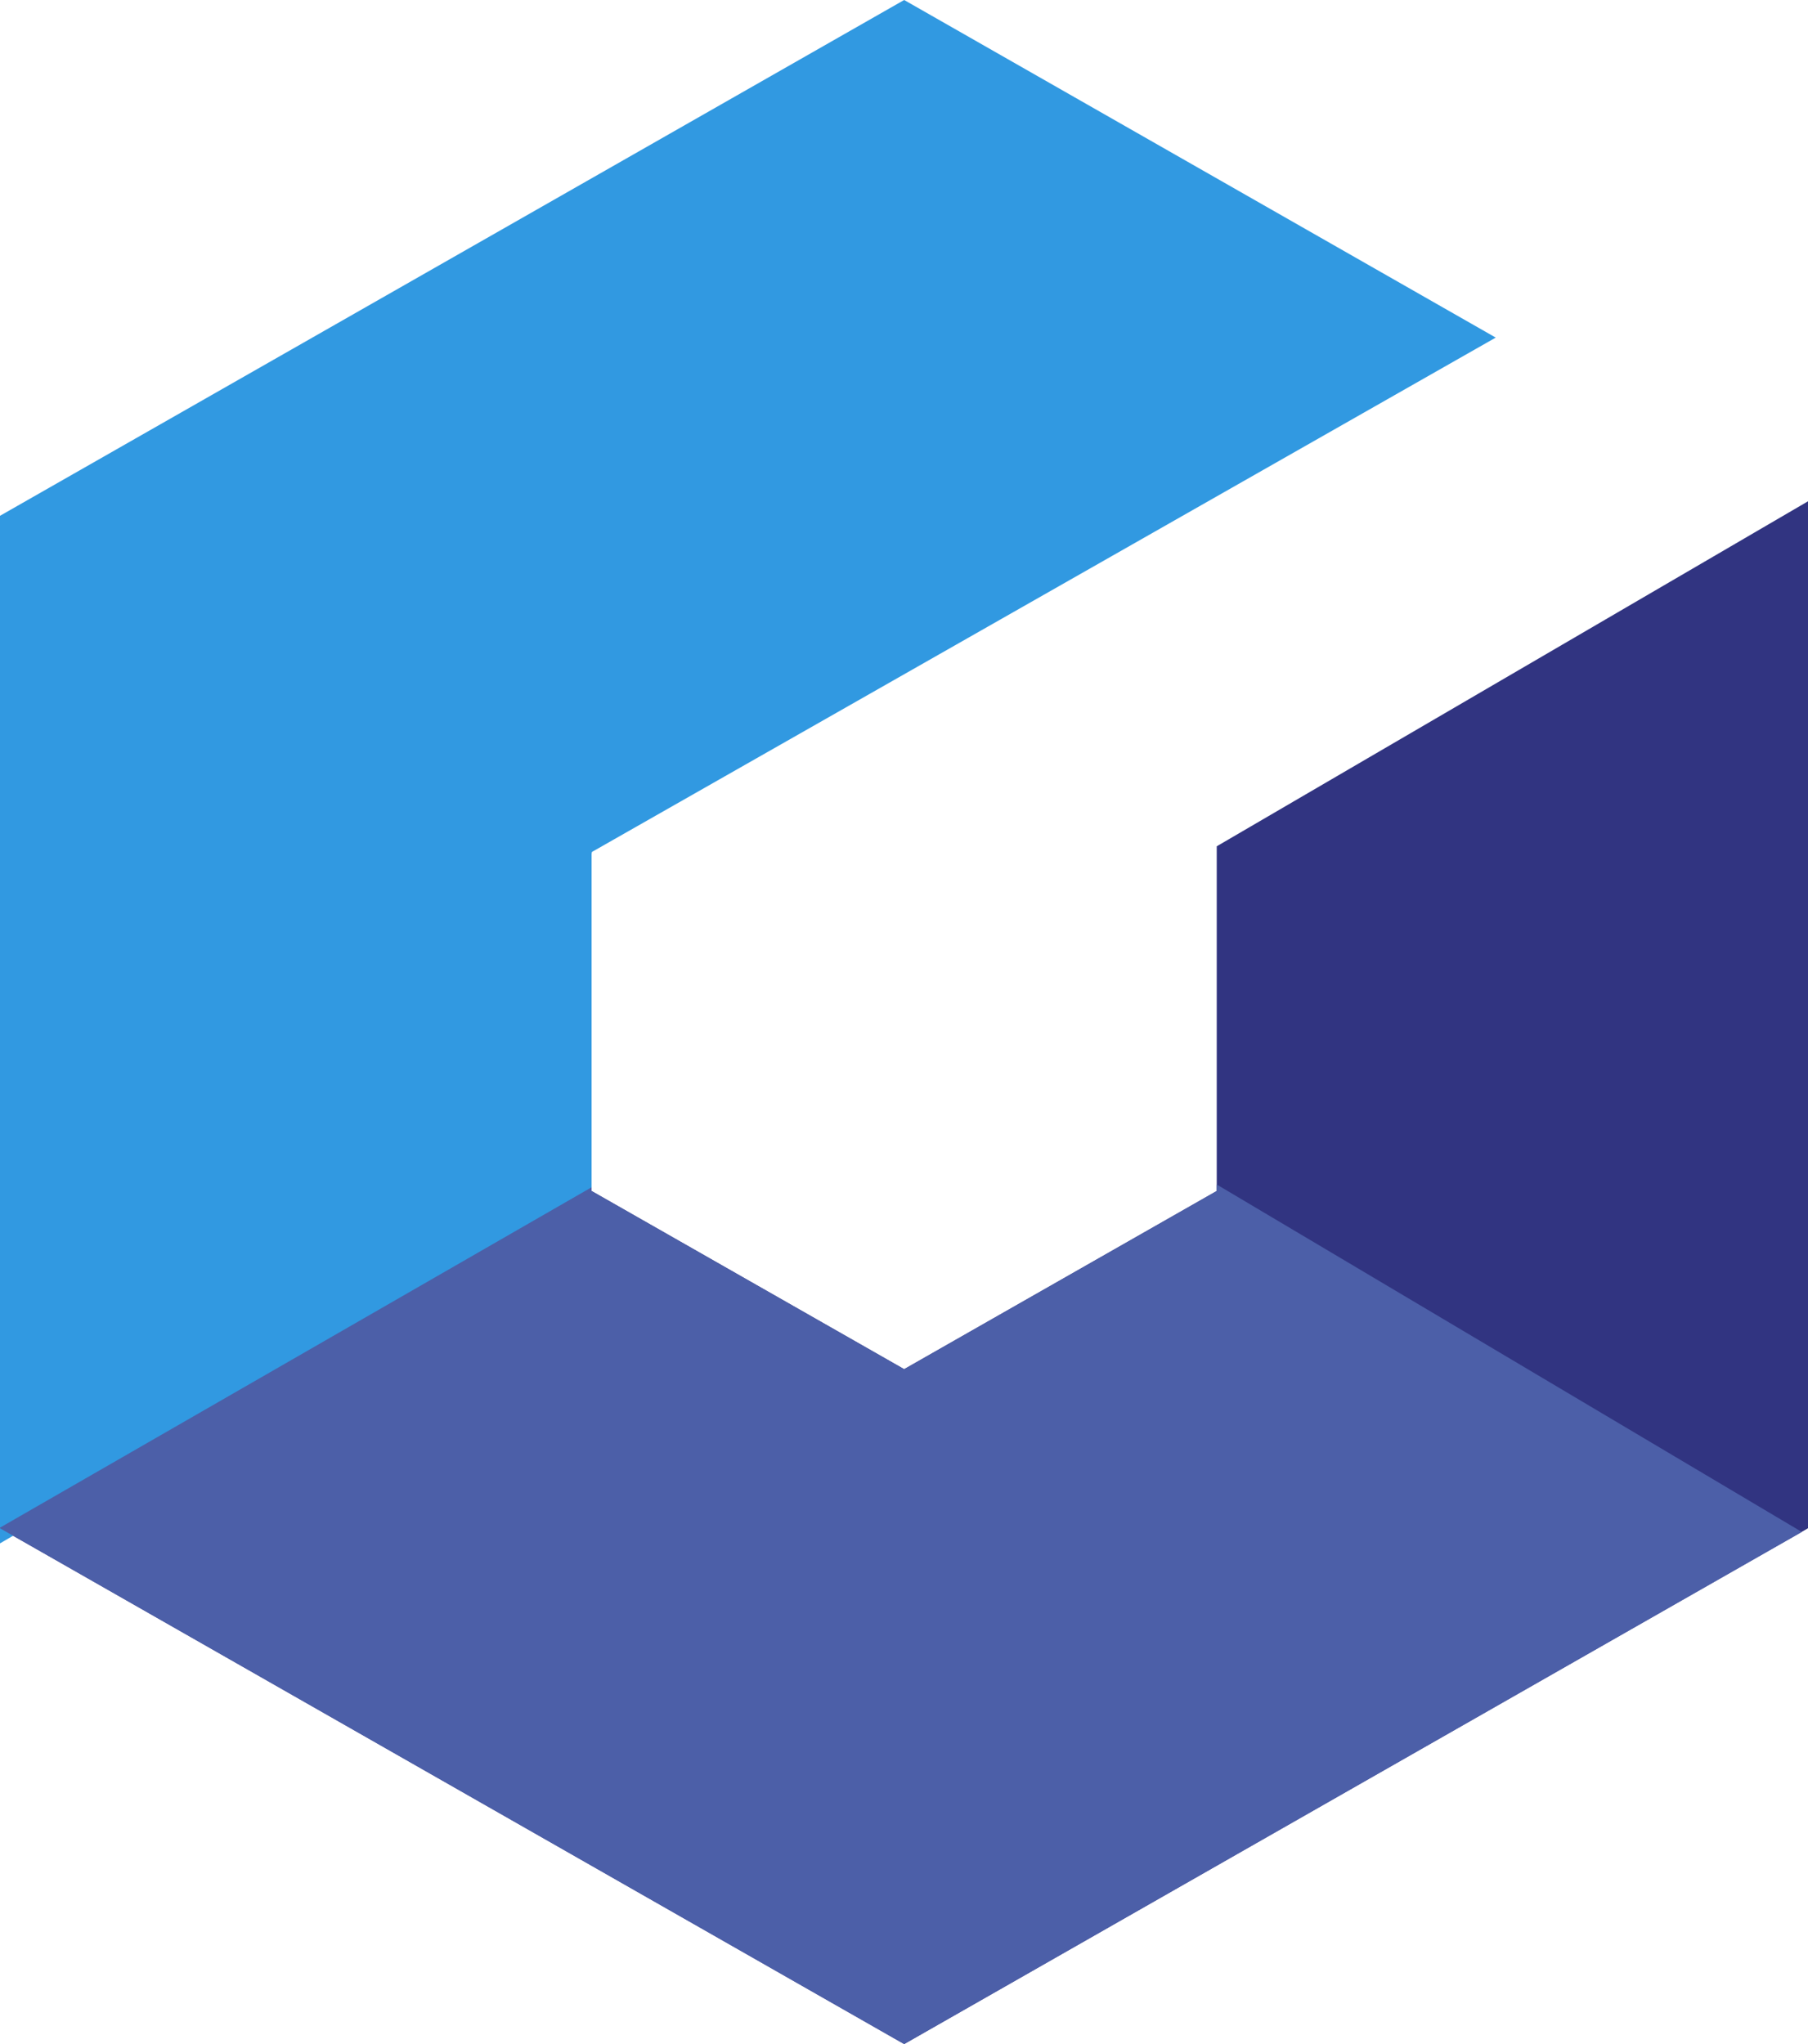 <?xml version="1.0" encoding="UTF-8"?><svg id="a" xmlns="http://www.w3.org/2000/svg" viewBox="0 0 586.5 663"><polygon points="394.7 274.5 394.7 386.3 293.3 444.1 191.9 386.3 191.9 385.1 0 495.5 0 495.7 293.3 663 586.5 495.7 586.5 162.6 394.7 274.5" style="fill:#313481; stroke-width:0px;"/><polygon points="191.9 388.6 191.9 276.7 192.1 276.6 191.9 276.4 485.2 109.5 293.3 0 0 167.3 0 500.6 191.9 388.6" style="fill:#3199e1; stroke-width:0px;"/><polygon points="394.7 384.2 394.7 386.3 293.3 444.1 191.9 386.3 191.9 385.1 0 495.5 0 495.7 293.3 663 584.5 496.9 394.7 384.2" style="fill:#4c5fa8; stroke-width:0px;"/></svg>
